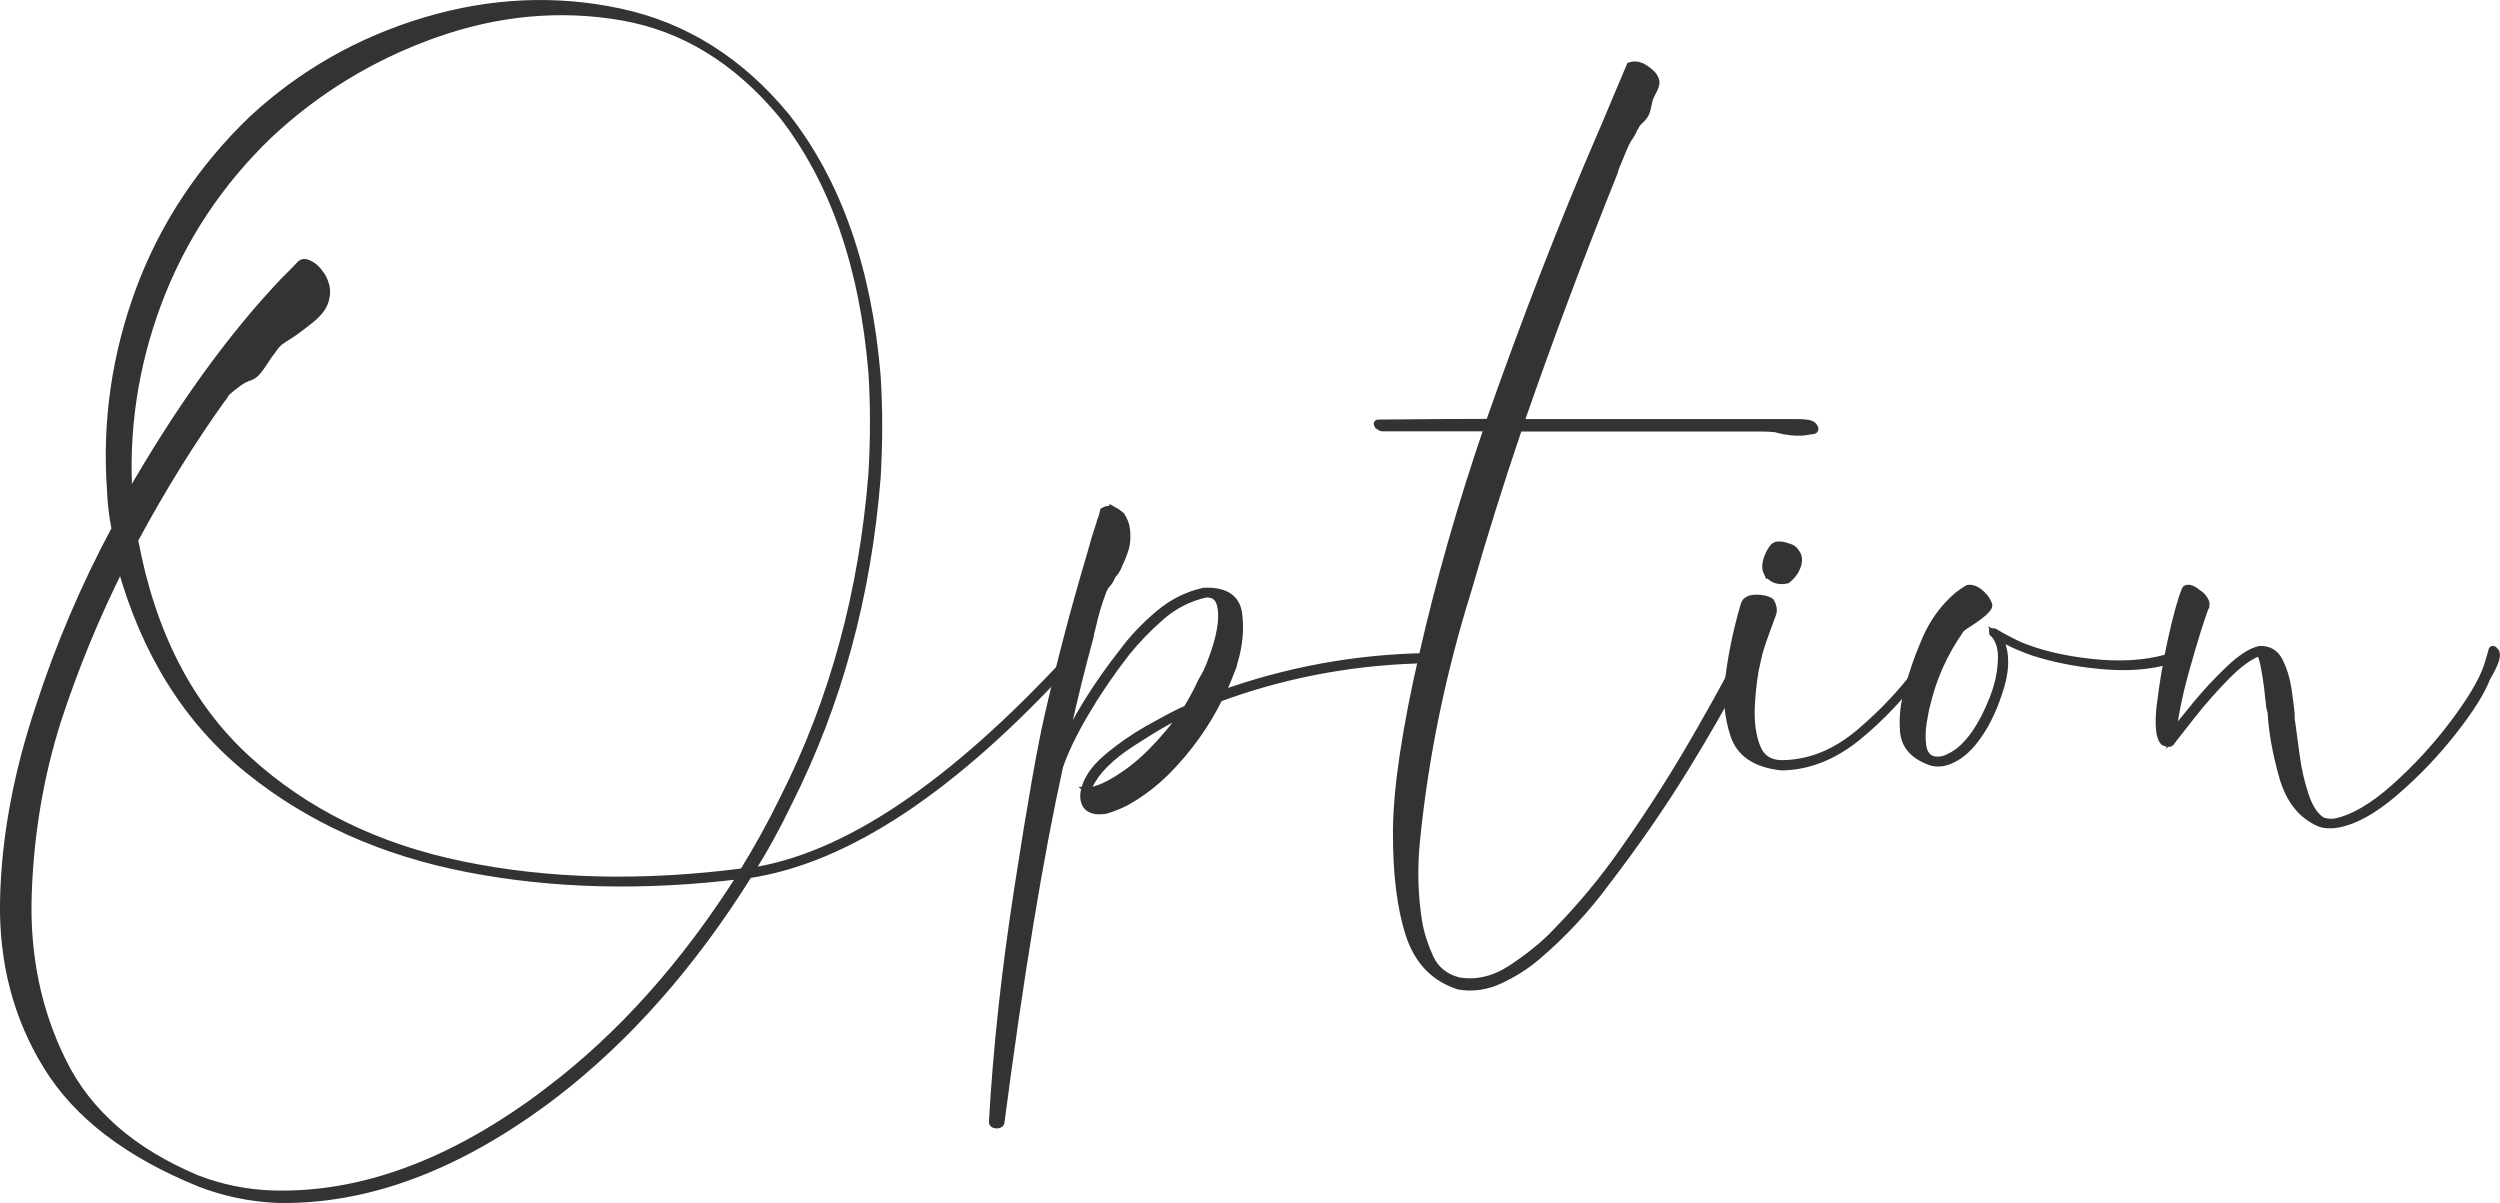 <?xml version="1.0" encoding="UTF-8"?><svg id="_レイヤー_2" xmlns="http://www.w3.org/2000/svg" viewBox="0 0 253.32 121.9"><defs><style>.cls-1{fill:#333;stroke:#333;stroke-width:.77px;}</style></defs><g id="_レイヤー_1-2"><g><path class="cls-1" d="M108.44,66.98c-11.79,12.92-22.65,20.13-32.59,21.62-5.76,9.21-12.34,16.65-19.74,22.33-9.57,7.28-18.95,10.8-28.15,10.57-2.7-.14-5.26-.68-7.69-1.62-7.3-2.96-12.46-6.91-15.5-11.87C1.72,103.06,.26,97.46,.39,91.21c.13-6.25,1.33-12.77,3.61-19.58,2.01-6.2,4.57-12.21,7.69-18.03-.27-1.36-.42-2.7-.47-4.02-.48-6.9,.5-13.64,2.93-20.22,2.43-6.52,6.24-12.28,11.42-17.26,5.02-4.65,10.86-7.97,17.53-9.97C49.76,.15,56.35-.15,62.88,1.26c6.53,1.41,12.12,4.93,16.77,10.57,5.23,6.67,8.3,15.43,9.2,26.28,.21,3.29,.21,6.72,0,10.28-.95,11.97-3.94,22.94-8.96,32.9-1.22,2.54-2.51,4.89-3.89,7.04,9.57-1.41,20.38-8.64,32.43-21.69,.05-.09,.11-.14,.16-.14,.05,0,.08,.03,.08,.07,.05,.1-.03,.24-.24,.42Zm-52.81,43.53c7.35-5.58,13.85-12.87,19.51-21.84-9.83,1.22-19.07,1-27.71-.67-8.64-1.67-16.06-5-22.25-10-6.18-5-10.49-11.89-12.92-20.67-2.54,5.07-4.68,10.26-6.42,15.57-1.8,5.64-2.8,11.54-3.01,17.72-.21,6.18,.96,11.85,3.53,17.01,2.56,5.17,7.1,9.11,13.6,11.83,2.43,.94,4.97,1.46,7.61,1.55,9.14,.28,18.5-3.22,28.07-10.5Zm19.67-22.12c1.48-2.4,2.86-4.88,4.12-7.47,5.02-9.95,8.01-20.92,8.96-32.9,.21-3.57,.21-6.99,0-10.28-.9-10.8-3.94-19.51-9.12-26.13-4.6-5.54-10.02-8.85-16.26-9.93-6.29-1.08-12.61-.49-18.95,1.76-6.34,2.25-11.95,5.66-16.81,10.21-5.08,4.89-8.83,10.57-11.26,17.05-2.38,6.39-3.36,12.94-2.93,19.65,5.08-8.88,10.33-16.18,15.78-21.91,.58-.56,1.14-1.13,1.66-1.69,.16-.14,.37-.16,.64-.07,.26,.1,.53,.26,.79,.49,.21,.19,.37,.38,.48,.56,.21,.24,.4,.6,.55,1.09,.16,.49,.15,1.06-.04,1.69-.19,.63-.7,1.28-1.55,1.94-1,.8-1.74,1.34-2.22,1.62-.32,.19-.59,.38-.83,.56-.24,.19-.46,.45-.67,.78-.27,.33-.5,.66-.71,.99-.26,.42-.53,.8-.79,1.13-.26,.33-.53,.54-.79,.63-.37,.1-.77,.3-1.19,.6-.42,.31-.79,.6-1.11,.88-.11,.1-.19,.19-.24,.28-.05,.1-.11,.19-.16,.28-.05,.1-.08,.12-.08,.07-3.17,4.42-6.16,9.23-8.96,14.44,1.75,9.44,5.55,16.85,11.42,22.22,5.87,5.38,13.15,8.96,21.85,10.74,8.7,1.79,18.17,2.02,28.43,.7Z"/><path class="cls-1" d="M112.8,51.7c.26,.14,.53,.33,.79,.56,.21,.33,.36,.65,.44,.95,.08,.31,.12,.62,.12,.95v.42c0,.38-.08,.8-.24,1.27-.16,.47-.34,.92-.56,1.34,0,.05-.03,.12-.08,.21-.05,.14-.11,.25-.16,.32-.05,.07-.11,.16-.16,.25-.11,.1-.21,.24-.32,.42-.11,.28-.24,.52-.4,.7-.21,.19-.4,.49-.55,.92-.42,1.13-.77,2.3-1.03,3.52-.11,.38-.19,.73-.24,1.05-.85,3.1-1.61,6.2-2.3,9.3-.16,.7-.32,1.43-.48,2.18,1.37-3.19,3.46-6.57,6.27-10.14,.95-1.27,2.11-2.49,3.49-3.66,1.37-1.17,2.91-1.95,4.6-2.32,2.11-.09,3.28,.66,3.49,2.25,.21,1.6,.05,3.24-.47,4.93l-.08,.35c-.21,.52-.4,.99-.56,1.41-.21,.47-.42,.97-.63,1.48,6.66-2.39,13.56-3.66,20.7-3.8h.51c.13,0,.25,.02,.36,.04,.11,.03,.16,.06,.16,.11,0,.09-.12,.14-.36,.14s-.44-.02-.59-.07h-.32c-.27,0-.53,.02-.79,.07-6.87,.24-13.51,1.53-19.9,3.88-1.32,2.68-3.07,5.12-5.23,7.33-1.32,1.32-2.75,2.4-4.28,3.24-.79,.38-1.46,.63-1.98,.78-.27,.05-.55,.06-.87,.04-.32-.02-.61-.13-.87-.32-.21-.19-.34-.43-.4-.74-.05-.3-.05-.57,0-.81,.21-1.17,.96-2.31,2.26-3.42,1.29-1.1,2.67-2.06,4.12-2.89,1.45-.82,2.58-1.42,3.37-1.8,.11-.04,.21-.09,.32-.14,.1-.04,.21-.09,.32-.14,.58-.94,1.08-1.88,1.51-2.82l.24-.42c.21-.37,.4-.75,.55-1.13,1.11-2.77,1.48-4.86,1.11-6.27-.21-.75-.71-1.1-1.51-1.06-1.69,.38-3.21,1.15-4.56,2.33-1.35,1.18-2.52,2.4-3.53,3.66-1.53,1.97-2.91,4-4.12,6.06-1.22,2.07-2.09,3.88-2.62,5.43-2.01,9.11-3.99,21.16-5.95,36.13-.05,.1-.14,.15-.28,.18-.13,.02-.25,.01-.36-.04-.1-.05-.16-.12-.16-.21,.42-7.47,1.28-15.38,2.58-23.74,1.29-8.36,2.31-14.16,3.05-17.4,1.27-5.54,2.72-11.06,4.36-16.55,.26-.99,.55-1.95,.87-2.89,.05-.23,.13-.47,.24-.7,.05-.19,.1-.4,.16-.63,.37-.19,.69-.21,.95-.07Zm-2.5,28.42c.08,.07,.19,.1,.32,.07,.13-.02,.22-.05,.28-.11,.05-.04,.11-.07,.16-.07,.37-.09,.82-.28,1.35-.56,1.48-.8,2.88-1.85,4.2-3.17,1.27-1.27,2.43-2.65,3.49-4.16l-.16,.07c-1.37,.66-3.15,1.69-5.31,3.1-2.17,1.41-3.59,2.84-4.28,4.3-.11,.28-.12,.46-.04,.53Z"/><path class="cls-1" d="M166.45,6.82c.4,.24,.73,.49,.99,.78,.26,.33,.37,.62,.32,.88-.05,.26-.16,.53-.32,.81-.16,.28-.29,.59-.4,.92,0,.19-.03,.33-.08,.42-.05,.33-.13,.62-.24,.85-.11,.24-.32,.49-.63,.78-.16,.14-.27,.27-.32,.39-.05,.12-.13,.25-.24,.39-.05,.19-.19,.45-.4,.78-.21,.28-.44,.71-.67,1.27-.24,.56-.46,1.11-.67,1.62-.11,.24-.19,.47-.24,.71-3.38,8.41-6.56,16.89-9.52,25.43h28.23c.26,0,.57,.03,.91,.07,.34,.05,.57,.19,.67,.42,.05,.09,.05,.17,0,.21-.05,.05-.16,.07-.32,.07-.47,.1-.82,.14-1.03,.14h-.55c-.16,0-.56-.04-1.19-.14l-.87-.21c-.48-.05-.95-.07-1.43-.07h-24.58c-1.85,5.45-3.57,10.94-5.16,16.48-2.64,8.45-4.39,16.98-5.23,25.57-.26,2.73-.18,5.4,.24,8.03,.21,1.22,.6,2.43,1.15,3.63,.55,1.2,1.52,1.99,2.89,2.36,1.85,.33,3.67-.11,5.47-1.3,1.8-1.2,3.28-2.4,4.44-3.63,2.48-2.54,4.73-5.23,6.74-8.1,2.96-4.18,5.68-8.47,8.17-12.89,1.37-2.4,2.7-4.81,3.97-7.26,0-.04,.04-.12,.12-.25,.08-.12,.33-.11,.75,.04,.21,.38-.16,1.08-1.11,2.11-1.74,3.24-3.59,6.46-5.55,9.65-2.43,3.95-5.08,7.77-7.93,11.48-2.06,2.82-4.44,5.38-7.14,7.68-1.06,.9-2.27,1.67-3.65,2.32-1.38,.66-2.78,.87-4.2,.63-2.49-.79-4.17-2.54-5.04-5.25-.87-2.7-1.29-6.18-1.27-10.46,.03-4.27,.91-10.22,2.66-17.86,1.74-7.63,3.94-15.3,6.58-23h-10.71c-.05,0-.12-.02-.2-.07-.08-.05-.14-.09-.2-.14-.05-.09-.08-.15-.08-.18,0-.02,.03-.03,.08-.03,4.92-.05,8.67-.07,11.26-.07,3.75-10.66,7.51-20.33,11.26-29.02,.37-.85,.74-1.71,1.11-2.61,.63-1.5,1.27-3,1.9-4.51,.42-.14,.83-.09,1.23,.14Z"/><path class="cls-1" d="M178.18,66.28c-.13,.56-.25,1.11-.36,1.62-.21,1.27-.35,2.54-.4,3.8-.05,1.55,.13,2.88,.56,3.98,.42,1.11,1.24,1.68,2.46,1.73,2.86,0,5.52-1.06,8.01-3.17,2.49-2.11,4.6-4.39,6.34-6.83,.32-.51,.55-.85,.71-.99,.11-.04,.16,.03,.16,.21s-.24,.47-.71,.84c-2.12,2.87-4.37,5.27-6.78,7.22-2.41,1.95-4.96,2.95-7.65,2.99-2.59-.28-4.19-1.35-4.8-3.2-.61-1.85-.78-3.77-.52-5.74,.32-2.54,.85-5.05,1.59-7.54,.16-.37,.55-.56,1.19-.56s1.11,.12,1.43,.35c.26,.47,.32,.9,.16,1.27-.79,2.11-1.26,3.45-1.39,4.02Zm.91-8.24c-.16-.33-.19-.71-.08-1.13,.11-.42,.27-.79,.48-1.13,.16-.28,.32-.44,.48-.49,.16-.05,.4-.05,.71,0,.16,.05,.36,.11,.6,.18,.24,.07,.42,.19,.55,.35,.13,.17,.23,.31,.28,.42,.05,.12,.08,.2,.08,.25,.05,.28,.01,.59-.12,.92-.13,.33-.28,.59-.44,.77-.11,.14-.24,.28-.4,.42-.05,.05-.11,.1-.16,.14-.85,.19-1.51-.04-1.98-.7Z"/><path class="cls-1" d="M200.11,59.76c.26,.12,.53,.32,.79,.6,.21,.19,.4,.47,.56,.85,.21,.33-.58,1.06-2.38,2.18-.26,.19-.42,.33-.47,.42-1.64,2.35-2.78,4.88-3.41,7.61-.11,.38-.22,.98-.36,1.8-.13,.83-.14,1.61-.04,2.36,.11,.75,.45,1.22,1.03,1.41,.58,.14,1.16,.05,1.75-.28,.9-.42,1.74-1.2,2.54-2.33,.69-.99,1.29-2.15,1.82-3.49,.53-1.34,.82-2.59,.87-3.77,.05-.51,.03-1.03-.08-1.55-.11-.51-.34-.99-.71-1.41-.05,0-.08,0-.08-.04v-.11c.05,0,.1,.03,.16,.07,.79,.47,1.64,.92,2.54,1.34,2.01,.84,4.44,1.42,7.3,1.73,2.86,.31,5.39,.16,7.61-.46,.85-.28,1.32-.35,1.43-.21,0,.24-.66,.45-1.98,.63-1.8,.42-3.9,.52-6.3,.28-2.41-.23-4.64-.68-6.7-1.34-1.06-.37-1.98-.78-2.78-1.2-.27-.14-.53-.28-.79-.42,.79,1.37,.88,3.06,.28,5.11-.61,2.04-1.39,3.72-2.34,5.04-.79,1.13-1.64,1.9-2.54,2.33-.74,.38-1.46,.47-2.14,.28-1.74-.61-2.67-1.64-2.78-3.1-.11-1.45,.05-2.89,.48-4.3,.42-1.59,1-3.25,1.74-4.96,.74-1.71,1.77-3.16,3.09-4.33,.16-.14,.36-.29,.59-.46,.24-.16,.44-.29,.6-.39,.21-.04,.45,0,.71,.11Z"/><path class="cls-1" d="M218.94,71.38c.24-2.09,.61-4.27,1.11-6.55,.5-2.27,.96-3.96,1.39-5.04,.05-.14,.2-.19,.43-.14,.24,.05,.49,.19,.75,.42,.32,.19,.56,.41,.71,.67,.16,.26,.21,.46,.16,.6v.07c-.11,.19-.37,.94-.79,2.25-.42,1.32-.9,2.95-1.43,4.89-.53,1.95-.92,3.94-1.19,5.95,.53-.7,1.33-1.71,2.42-3.03,1.08-1.31,2.22-2.54,3.41-3.66,1.19-1.13,2.21-1.78,3.05-1.97,.9-.04,1.56,.34,1.98,1.16,.42,.83,.71,1.76,.87,2.82,.16,1.06,.26,1.89,.32,2.5v.42c0,.19,.03,.4,.08,.63,.11,.84,.25,1.94,.44,3.28,.18,1.34,.48,2.62,.87,3.84,.4,1.22,.91,2.07,1.55,2.54,.16,.14,.4,.24,.71,.28,.32,.05,.61,.05,.87,0,1.8-.37,3.79-1.53,5.99-3.49,2.19-1.95,4.18-4.1,5.95-6.45,1.77-2.34,2.92-4.27,3.45-5.78,.11-.33,.27-.87,.48-1.62,0-.09,.03-.14,.08-.14s.09,.03,.12,.07c.03,.05,.06,.1,.12,.14,.26,.33-.03,1.2-.87,2.61-.53,1.41-1.68,3.24-3.45,5.49-1.77,2.25-3.74,4.31-5.91,6.16-2.17,1.86-4.12,2.92-5.87,3.2-.26,.05-.57,.06-.91,.04-.34-.02-.62-.08-.83-.18-1.8-.79-3.03-2.37-3.69-4.72-.66-2.34-1.04-4.48-1.15-6.41-.05-.23-.11-.47-.16-.7,0-.19-.03-.42-.08-.71-.05-.61-.13-1.28-.24-2.01-.11-.72-.22-1.36-.36-1.9-.13-.54-.28-.81-.43-.81-.95,.33-2.06,1.14-3.33,2.43-1.27,1.29-2.42,2.6-3.45,3.91-1.03,1.32-1.73,2.21-2.1,2.68-.05,.14-.16,.2-.32,.17-.16-.02-.29-.06-.4-.11-.48-.47-.59-1.75-.36-3.84Z"/></g></g></svg>